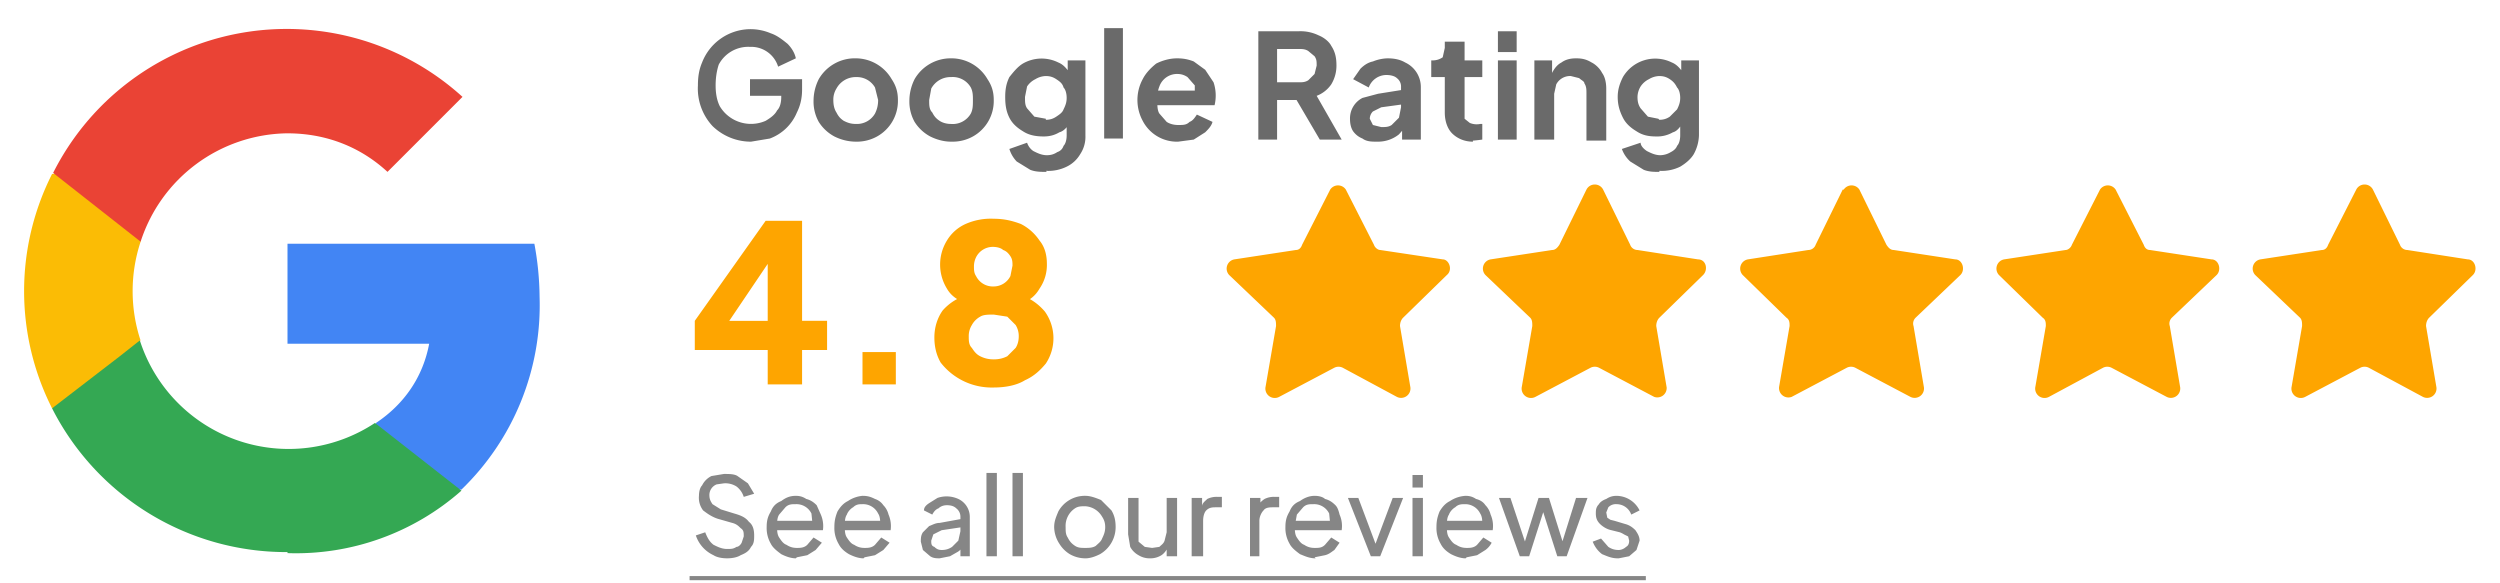<svg width="240" height="56" fill="none" xmlns="http://www.w3.org/2000/svg">
  <path d="M51.8 28.5a29 29 0 0 0-.5-5.1H27.6V33h13.6c-.6 3.2-2.4 5.8-5.1 7.6V47h8.2a24.6 24.6 0 0 0 7.5-18.5Z" fill="#4285F4"/>
  <path d="M27.6 53.1a24 24 0 0 0 16.7-6L36 40.6a15 15 0 0 1-22.6-8H5v6.6A25.2 25.2 0 0 0 27.6 53Z" fill="#34A853"/>
  <path d="M13.5 32.7a15.1 15.1 0 0 1 0-9.5v-6.5H5a24.9 24.9 0 0 0 0 22.5l6.5-5 1.9-1.5Z" fill="#FBBC05"/>
  <path d="M27.6 12.8c3.7 0 7 1.3 9.6 3.7l7.2-7.2a25.1 25.1 0 0 0-39.3 7.3l8.4 6.6a15 15 0 0 1 14-10.4Z" fill="#EA4335"/>
  <path d="M72.2 13.6a5.3 5.3 0 0 1-3.8-1.5A5.3 5.3 0 0 1 67 8.2c0-.8.1-1.5.4-2.2A5 5 0 0 1 72 2.8a5 5 0 0 1 2 .4c.6.2 1.1.6 1.6 1 .4.4.7.9.8 1.4l-1.7.8A2.7 2.7 0 0 0 72 4.5a3.2 3.2 0 0 0-3 1.7c-.2.6-.3 1.3-.3 2s.1 1.4.4 2c.3.5.7.9 1.2 1.2a3.5 3.5 0 0 0 3.2.2c.5-.3.9-.6 1.1-1 .3-.3.4-.8.4-1.3v-.8l1 .7h-4V7.6h5v1c0 .9-.2 1.6-.5 2.2a4.5 4.5 0 0 1-2.6 2.5l-1.8.3Zm10 0c-.8 0-1.5-.2-2.1-.5a4 4 0 0 1-1.5-1.4 4 4 0 0 1-.5-2c0-.8.2-1.5.5-2.1a4 4 0 0 1 3.6-2 4 4 0 0 1 3.4 2c.4.6.6 1.2.6 2a3.9 3.9 0 0 1-2 3.5 4 4 0 0 1-2 .5Zm0-1.7a2 2 0 0 0 1.8-1c.2-.4.3-.8.3-1.3L84 8.4a2 2 0 0 0-1.8-1 2.1 2.1 0 0 0-1.9 1.1 2 2 0 0 0-.3 1.1c0 .5.1.9.3 1.2.2.4.4.6.7.8.4.2.7.3 1.2.3Zm9.1 1.7c-.7 0-1.4-.2-2-.5a4 4 0 0 1-1.5-1.4 4 4 0 0 1-.5-2c0-.8.2-1.5.5-2.1a4 4 0 0 1 3.5-2 4 4 0 0 1 3.5 2c.4.6.6 1.2.6 2a3.9 3.9 0 0 1-2 3.5 4 4 0 0 1-2 .5Zm0-1.7a2 2 0 0 0 1.9-1c.2-.4.2-.8.2-1.3 0-.4 0-.8-.2-1.2a2 2 0 0 0-1.9-1 2.1 2.1 0 0 0-1.9 1.1l-.2 1.1c0 .5 0 .9.3 1.2.2.4.4.6.7.8.3.2.7.3 1.1.3Zm9.2 4.6c-.6 0-1.1 0-1.6-.2l-1.3-.8a3 3 0 0 1-.7-1.2l1.7-.6c.1.3.3.6.6.8.4.2.8.4 1.3.4.4 0 .7-.1 1-.3.3-.1.5-.3.6-.6.2-.2.3-.6.3-1v-1.7l.3.4c-.2.5-.6.9-1 1-.5.3-1 .4-1.5.4-.7 0-1.4-.1-2-.5-.5-.3-1-.7-1.3-1.3-.3-.6-.4-1.2-.4-2 0-.7.1-1.3.4-1.9.4-.5.8-1 1.3-1.3a3.6 3.6 0 0 1 3.4-.1c.5.2.8.6 1.1 1l-.2.5V5.8h1.7V13a3 3 0 0 1-.5 1.8 3 3 0 0 1-1.3 1.2 4 4 0 0 1-2 .4Zm-.1-5c.4 0 .7-.1 1-.3.3-.2.6-.4.7-.7.2-.4.3-.7.3-1.1 0-.4-.1-.8-.3-1-.1-.4-.4-.6-.7-.8-.3-.2-.6-.3-1-.3a2 2 0 0 0-1 .3 2 2 0 0 0-.8.7l-.2 1c0 .5 0 .8.2 1.1l.7.8 1.1.2Zm5.6 2V2.7h1.8v10.6H106Zm7.1.1a3.7 3.7 0 0 1-3.4-2 4.2 4.2 0 0 1 0-4c.3-.6.8-1.1 1.3-1.5.6-.3 1.3-.5 2-.5.6 0 1.1.1 1.6.3l1.1.8.8 1.2a4 4 0 0 1 .1 2.2h-5.9V8.7h4.9l-.9.7V8.2l-.7-.8c-.3-.2-.6-.3-1-.3a1.8 1.8 0 0 0-1.7 1.2 3 3 0 0 0-.2 1.3c0 .5 0 1 .2 1.3l.7.8c.3.2.7.3 1.1.3.5 0 .8 0 1.1-.3.3-.1.5-.4.7-.7l1.5.7c-.1.4-.4.7-.7 1l-1.1.7-1.5.2Zm7.7-.2V3h3.9a4 4 0 0 1 1.9.4c.5.2 1 .6 1.2 1 .4.6.5 1.2.5 1.9s-.2 1.3-.5 1.8a3 3 0 0 1-1.4 1.1l2.4 4.2h-2.1L124 8.8l1.2.8h-2.6v3.8h-2Zm1.9-5.5h2c.3 0 .6 0 .9-.2l.6-.6.2-.8c0-.4 0-.6-.2-.9l-.6-.5c-.3-.2-.6-.2-1-.2h-2v3.2Zm9.5 5.7c-.5 0-1 0-1.4-.3a2 2 0 0 1-.9-.7c-.2-.3-.3-.7-.3-1.2a2.2 2.2 0 0 1 1.2-2l1.5-.4 2.5-.4V10l-2.2.3-.8.4a1 1 0 0 0-.3.7l.3.6.8.2c.4 0 .7 0 1-.2l.7-.7.2-1v-2a1 1 0 0 0-.4-.8c-.2-.2-.6-.3-1-.3a1.8 1.8 0 0 0-1.7 1.2l-1.5-.8.7-1c.3-.3.7-.6 1.2-.7a4 4 0 0 1 1.4-.3c.6 0 1.2.1 1.7.4a2.6 2.6 0 0 1 1.5 2.4v5h-1.8v-1.3h.4l-.7.8a3.2 3.2 0 0 1-2 .7Zm9.2 0c-.8 0-1.5-.3-2-.8-.4-.4-.7-1.1-.7-2V7.4h-1.3V5.8h.1c.4 0 .7-.1 1-.3l.2-.9V4h1.9v1.8h1.7v1.6h-1.7v4l.5.4a1.7 1.7 0 0 0 1 .1h.2v1.5a14.5 14.5 0 0 1-.9.1Zm2.4-.2V5.8h1.8v7.6h-1.8Zm0-8.5V3h1.8v2h-1.8Zm3.5 8.5V5.8h1.7v1.5V7c.2-.4.5-.8.9-1 .4-.3.9-.4 1.4-.4.6 0 1 .1 1.5.4.4.2.8.6 1 1 .3.4.4 1 .4 1.5v5h-1.9V9c0-.4 0-.7-.2-1 0-.2-.3-.3-.5-.5l-.8-.2a1.5 1.5 0 0 0-1.4.8l-.2.9v4.4h-1.8Zm12 3.1c-.5 0-1 0-1.5-.2l-1.3-.8a3 3 0 0 1-.8-1.2l1.8-.6c0 .3.3.6.6.8.4.2.8.4 1.3.4a2 2 0 0 0 1-.3c.2-.1.5-.3.6-.6.2-.2.3-.6.3-1v-1.7l.3.4c-.3.5-.6.9-1 1a3 3 0 0 1-1.6.4c-.7 0-1.3-.1-1.9-.5-.5-.3-1-.7-1.3-1.3-.3-.6-.5-1.2-.5-2 0-.7.2-1.3.5-1.9a3.6 3.6 0 0 1 4.7-1.4c.5.2.8.6 1.1 1l-.2.5V5.8h1.7V13a4 4 0 0 1-.5 1.8c-.3.5-.8.9-1.3 1.2a4 4 0 0 1-2 .4Zm0-5c.4 0 .7-.1 1-.3l.7-.7c.2-.4.3-.7.3-1.1 0-.4-.1-.8-.3-1-.2-.4-.4-.6-.7-.8-.3-.2-.6-.3-1-.3a2 2 0 0 0-1 .3 2 2 0 0 0-.8.7 2 2 0 0 0-.3 1c0 .5.1.8.3 1.1l.7.8 1 .2Z" fill="#6A6A6A"/>
  <path d="M73.7 37v-3.4h-7v-2.8l6.8-9.6H77v9.6h2.4v2.8H77v3.3h-3.3Zm-4.5-5-.7-1.2h5.2v-7l.9.2-5.4 8Zm13.6 5v-3.2H86v3.1h-3.2Zm12.6.2a6.2 6.2 0 0 1-5.1-2.4c-.4-.7-.6-1.5-.6-2.4 0-1 .3-1.9.8-2.6a5 5 0 0 1 2.4-1.5l-.2.8c-.8-.3-1.4-.7-1.8-1.4a4.4 4.4 0 0 1 0-4.6 4 4 0 0 1 1.8-1.6 6 6 0 0 1 2.7-.5c1 0 1.8.2 2.6.5.8.4 1.4 1 1.8 1.6.5.6.7 1.4.7 2.2a4 4 0 0 1-.7 2.4c-.4.7-1 1.2-1.8 1.4l-.1-.8c1 .3 1.8.9 2.4 1.6a4.4 4.4 0 0 1 .1 5c-.5.6-1.1 1.2-2 1.6-.8.5-1.9.7-3 .7Zm0-2.7c.5 0 .9-.1 1.3-.3l.8-.8c.2-.3.3-.7.3-1.1a2 2 0 0 0-.3-1.1l-.8-.8-1.3-.2c-.5 0-1 0-1.3.2a2 2 0 0 0-.8.8 2 2 0 0 0-.3 1.1c0 .4 0 .8.3 1.1.2.3.4.6.8.8.4.2.8.3 1.3.3Zm0-7a1.8 1.8 0 0 0 1.6-1l.2-1c0-.3 0-.6-.2-.9-.2-.3-.4-.5-.7-.6-.2-.2-.6-.3-1-.3a1.8 1.8 0 0 0-1.6 1 2 2 0 0 0-.2.9c0 .3 0 .6.2.9a1.8 1.8 0 0 0 1.7 1Zm32.3-9.3a.9.9 0 0 1 1.5 0l2.7 5.3c.1.3.4.5.6.5l6 .9c.6 0 1 1 .4 1.5l-4.2 4.1c-.2.2-.3.5-.3.8l1 5.9a.9.9 0 0 1-1.3.9l-5.2-2.8a.9.9 0 0 0-.8 0l-5.3 2.8a.9.9 0 0 1-1.3-1l1-5.8c0-.3 0-.6-.2-.8l-4.3-4.1a.9.9 0 0 1 .5-1.5l5.9-.9c.3 0 .5-.2.6-.5l2.7-5.3Zm24.6 0a.9.9 0 0 1 1.6 0l2.6 5.3c.1.3.4.5.7.5l5.8.9c.8 0 1 1 .5 1.5l-4.2 4.1c-.2.2-.3.5-.3.8l1 5.9a.9.9 0 0 1-1.2.9l-5.3-2.8a.9.9 0 0 0-.8 0l-5.3 2.8a.9.9 0 0 1-1.3-1l1-5.8c0-.3 0-.6-.2-.8l-4.3-4.1a.9.9 0 0 1 .5-1.5l5.9-.9c.3 0 .5-.2.7-.5l2.6-5.3Zm24.7 0a.9.9 0 0 1 1.5 0l2.6 5.3c.2.3.4.5.7.5l5.9.9c.7 0 1 1 .5 1.5l-4.3 4.1c-.2.2-.3.5-.2.8l1 5.9a.9.9 0 0 1-1.3.9l-5.3-2.8a.9.9 0 0 0-.8 0l-5.3 2.8a.9.9 0 0 1-1.2-1l1-5.8c0-.3 0-.6-.3-.8l-4.2-4.1a.9.9 0 0 1 .5-1.5l5.8-.9c.3 0 .6-.2.7-.5l2.6-5.3Zm24.6 0a.9.9 0 0 1 1.5 0l2.7 5.3c.1.3.3.5.6.5l5.9.9c.7 0 1 1 .5 1.5l-4.3 4.1c-.2.2-.3.5-.2.8l1 5.9a.9.9 0 0 1-1.3.9l-5.3-2.8a.9.9 0 0 0-.8 0l-5.2 2.8a.9.9 0 0 1-1.3-1l1-5.8c0-.3 0-.6-.3-.8l-4.2-4.1a.9.9 0 0 1 .5-1.5l5.9-.9c.2 0 .5-.2.6-.5l2.7-5.3Zm24.6 0a.9.9 0 0 1 1.6 0l2.6 5.3c.1.3.4.5.7.5l5.8.9c.7 0 1 1 .5 1.5l-4.2 4.1c-.2.2-.3.5-.3.8l1 5.9a.9.9 0 0 1-1.3.9l-5.2-2.8a.9.9 0 0 0-.8 0l-5.3 2.8a.9.9 0 0 1-1.3-1l1-5.8c0-.3 0-.6-.2-.8l-4.3-4.1a.9.9 0 0 1 .5-1.5l5.9-.9c.3 0 .5-.2.6-.5l2.7-5.3Z" fill="#FEA500"/>
  <path d="M69.8 53.6c-.5 0-1-.1-1.3-.3a3.2 3.2 0 0 1-1.7-1.9l.9-.3c.2.5.4.9.8 1.2.4.2.8.4 1.3.4.4 0 .6 0 .9-.2.2 0 .4-.2.5-.4l.2-.6c0-.4 0-.6-.3-.8-.2-.2-.4-.4-.8-.5l-1.4-.4c-.6-.2-1-.5-1.4-.8a2 2 0 0 1-.4-1.4c0-.4.1-.8.3-1 .2-.4.5-.7.9-.9l1.2-.2c.5 0 1 0 1.3.2l1 .7.6 1-1 .3a2 2 0 0 0-.7-1 2 2 0 0 0-1.2-.3l-.7.1a1.1 1.1 0 0 0-.7 1c0 .4.1.6.3.9l.8.5 1.3.4c.7.2 1.1.4 1.4.8.4.3.5.8.5 1.3 0 .4 0 .8-.3 1.1-.2.4-.5.6-1 .8-.3.2-.8.3-1.3.3Zm6.6 0c-.5 0-1-.2-1.4-.4-.4-.3-.8-.6-1-1a3 3 0 0 1-.4-1.6c0-.6.1-1 .4-1.5.2-.5.5-.8 1-1 .4-.3.8-.5 1.4-.5.4 0 .7.1 1 .3.4.1.7.3 1 .6l.4.9a2.8 2.8 0 0 1 .2 1.5h-4.7V50h4.1l-.4.3-.1-1a1.6 1.6 0 0 0-1.5-.9c-.4 0-.7 0-1 .3l-.6.7c-.2.3-.2.7-.2 1.1 0 .4 0 .8.2 1.1.2.3.4.6.7.7.3.2.6.3 1 .3.3 0 .7 0 1-.3l.6-.7.8.5-.6.7-.8.5-1 .2Zm6.5 0c-.5 0-1-.2-1.4-.4-.5-.3-.8-.6-1-1a3 3 0 0 1-.4-1.6c0-.6.1-1 .3-1.5.3-.5.6-.8 1-1a3 3 0 0 1 1.4-.5c.5 0 .8.1 1.2.3.3.1.6.3.8.6.2.2.4.5.5.9a2.8 2.8 0 0 1 .2 1.5h-4.7V50h4.1l-.4.3c0-.3 0-.7-.2-1a1.6 1.6 0 0 0-1.5-.9c-.3 0-.6 0-.9.3-.2.1-.5.4-.6.7-.2.3-.2.7-.2 1.1 0 .4 0 .8.2 1.1.2.3.4.6.7.7.3.2.6.3 1 .3.3 0 .7 0 1-.3l.6-.7.8.5-.6.7-.8.5-1 .2Zm7.4 0c-.4 0-.7 0-1-.2l-.7-.6-.2-.8c0-.3 0-.6.2-.9l.6-.6c.3-.1.6-.3 1-.3l2.2-.4v.8l-2 .3-.8.4-.2.6c0 .3 0 .5.3.6.2.2.4.3.7.3.4 0 .7-.1 1-.3l.6-.6.2-.9v-1.4a1 1 0 0 0-.4-.8c-.2-.2-.5-.3-.9-.3-.3 0-.6.1-.8.3-.3.1-.5.4-.6.6l-.8-.4c0-.3.2-.5.5-.7l.8-.5a2.7 2.7 0 0 1 2 .1 1.9 1.9 0 0 1 1.1 1.7v3.8h-.9v-1h.2a1 1 0 0 1-.5.6l-.7.4-1 .2Zm4.4-.2v-8h1v8h-1Zm2.5 0v-8h1v8h-1Zm7 .2a3 3 0 0 1-1.5-.4 3 3 0 0 1-1-1 3 3 0 0 1-.5-1.6c0-.6.2-1 .4-1.5a2.9 2.9 0 0 1 2.6-1.5c.5 0 1 .2 1.5.4l1 1c.3.5.4 1 .4 1.6a3 3 0 0 1-1.5 2.6c-.4.2-.9.4-1.4.4Zm0-1c.3 0 .7 0 1-.2.2-.2.5-.4.6-.7.2-.4.3-.7.3-1.1 0-.4-.1-.7-.3-1a2 2 0 0 0-1.6-1c-.4 0-.7 0-1 .2a2 2 0 0 0-.7.8 2 2 0 0 0-.2 1c0 .4 0 .7.2 1 .2.4.4.6.7.8.3.2.6.2 1 .2Zm6.2 1a2 2 0 0 1-1.1-.3 2 2 0 0 1-.8-.8l-.2-1.2v-3.5h1V52l.6.5.7.1.7-.1c.2-.2.4-.3.5-.6l.2-.8v-3.3h1v5.6h-1v-1h.2c-.2.4-.4.7-.7.9a2 2 0 0 1-1 .3Zm4-.2v-5.6h1v1-.2c0-.3.3-.5.5-.7a2 2 0 0 1 1-.2h.4v1h-.5c-.4 0-.7 0-1 .3-.2.2-.3.6-.3 1v3.4h-1Zm5.6 0v-5.6h1v1l-.2-.2c.1-.3.3-.5.6-.7a2 2 0 0 1 1-.2h.4v1h-.5c-.4 0-.8 0-1 .3-.2.2-.4.6-.4 1v3.4h-1Zm6.3.2c-.6 0-1-.2-1.5-.4-.4-.3-.8-.6-1-1a3 3 0 0 1-.4-1.6c0-.6.1-1 .4-1.5.2-.5.5-.8 1-1 .4-.3.9-.5 1.4-.5.4 0 .8.1 1 .3.4.1.7.3 1 .6.2.2.3.5.4.9a2.7 2.7 0 0 1 .2 1.5H124V50h4.1l-.4.3-.1-1a1.6 1.6 0 0 0-1.5-.9c-.4 0-.7 0-1 .3l-.6.7-.2 1.1c0 .4 0 .8.2 1.1.2.3.4.6.7.7.3.2.6.3 1 .3s.7 0 1-.3l.6-.7.8.5-.5.7c-.3.2-.5.4-.9.5l-1 .2Zm5.3-.2-2.2-5.6h1l1.8 4.8h-.3l1.8-4.8h1l-2.2 5.6h-1Zm4 0v-5.6h1v5.6h-1Zm0-6.6v-1.2h1v1.2h-1Zm5.1 6.8c-.5 0-1-.2-1.4-.4-.5-.3-.8-.6-1-1a3 3 0 0 1-.4-1.6c0-.6.1-1 .3-1.5.3-.5.6-.8 1-1a3 3 0 0 1 1.5-.5c.4 0 .7.1 1 .3.4.1.7.3.9.6.2.2.4.5.5.9a2.7 2.7 0 0 1 .2 1.5h-4.7V50h4.1l-.4.3c0-.3 0-.7-.2-1a1.6 1.6 0 0 0-1.4-.9c-.4 0-.7 0-1 .3-.2.1-.5.4-.6.7-.2.3-.2.7-.2 1.1 0 .4 0 .8.2 1.1.2.3.4.6.7.7.3.2.6.3 1 .3.3 0 .7 0 1-.3l.6-.7.8.5a2 2 0 0 1-.6.7l-.8.5-1 .2Zm5.2-.2-2-5.6h1.1l1.6 4.8h-.4l1.5-4.8h1l1.5 4.8h-.4l1.5-4.8h1.1l-2 5.6h-.9l-1.5-4.7h.3l-1.5 4.7h-.9Zm9.4.2c-.6 0-1-.2-1.5-.4-.4-.3-.7-.7-.9-1.2l.8-.3.7.8c.3.2.6.3 1 .3.2 0 .5-.1.7-.3.2-.1.3-.3.3-.6l-.1-.4-.4-.2a2 2 0 0 0-.4-.2l-.8-.2c-.5-.1-.9-.4-1.1-.6-.3-.3-.4-.6-.4-1 0-.3 0-.6.3-.9.1-.2.4-.4.7-.5.3-.2.6-.3 1-.3a2.5 2.5 0 0 1 2.2 1.4l-.8.4a1.5 1.5 0 0 0-1.4-1 1 1 0 0 0-.8.3l-.2.5.1.5.3.2.4.1 1 .3c.4.1.7.3 1 .6.2.3.4.6.4 1l-.3.9-.7.6-1 .2Zm-89.1 1.7H158v.4H66.2v-.4Z" fill="#868686"/>
</svg>
